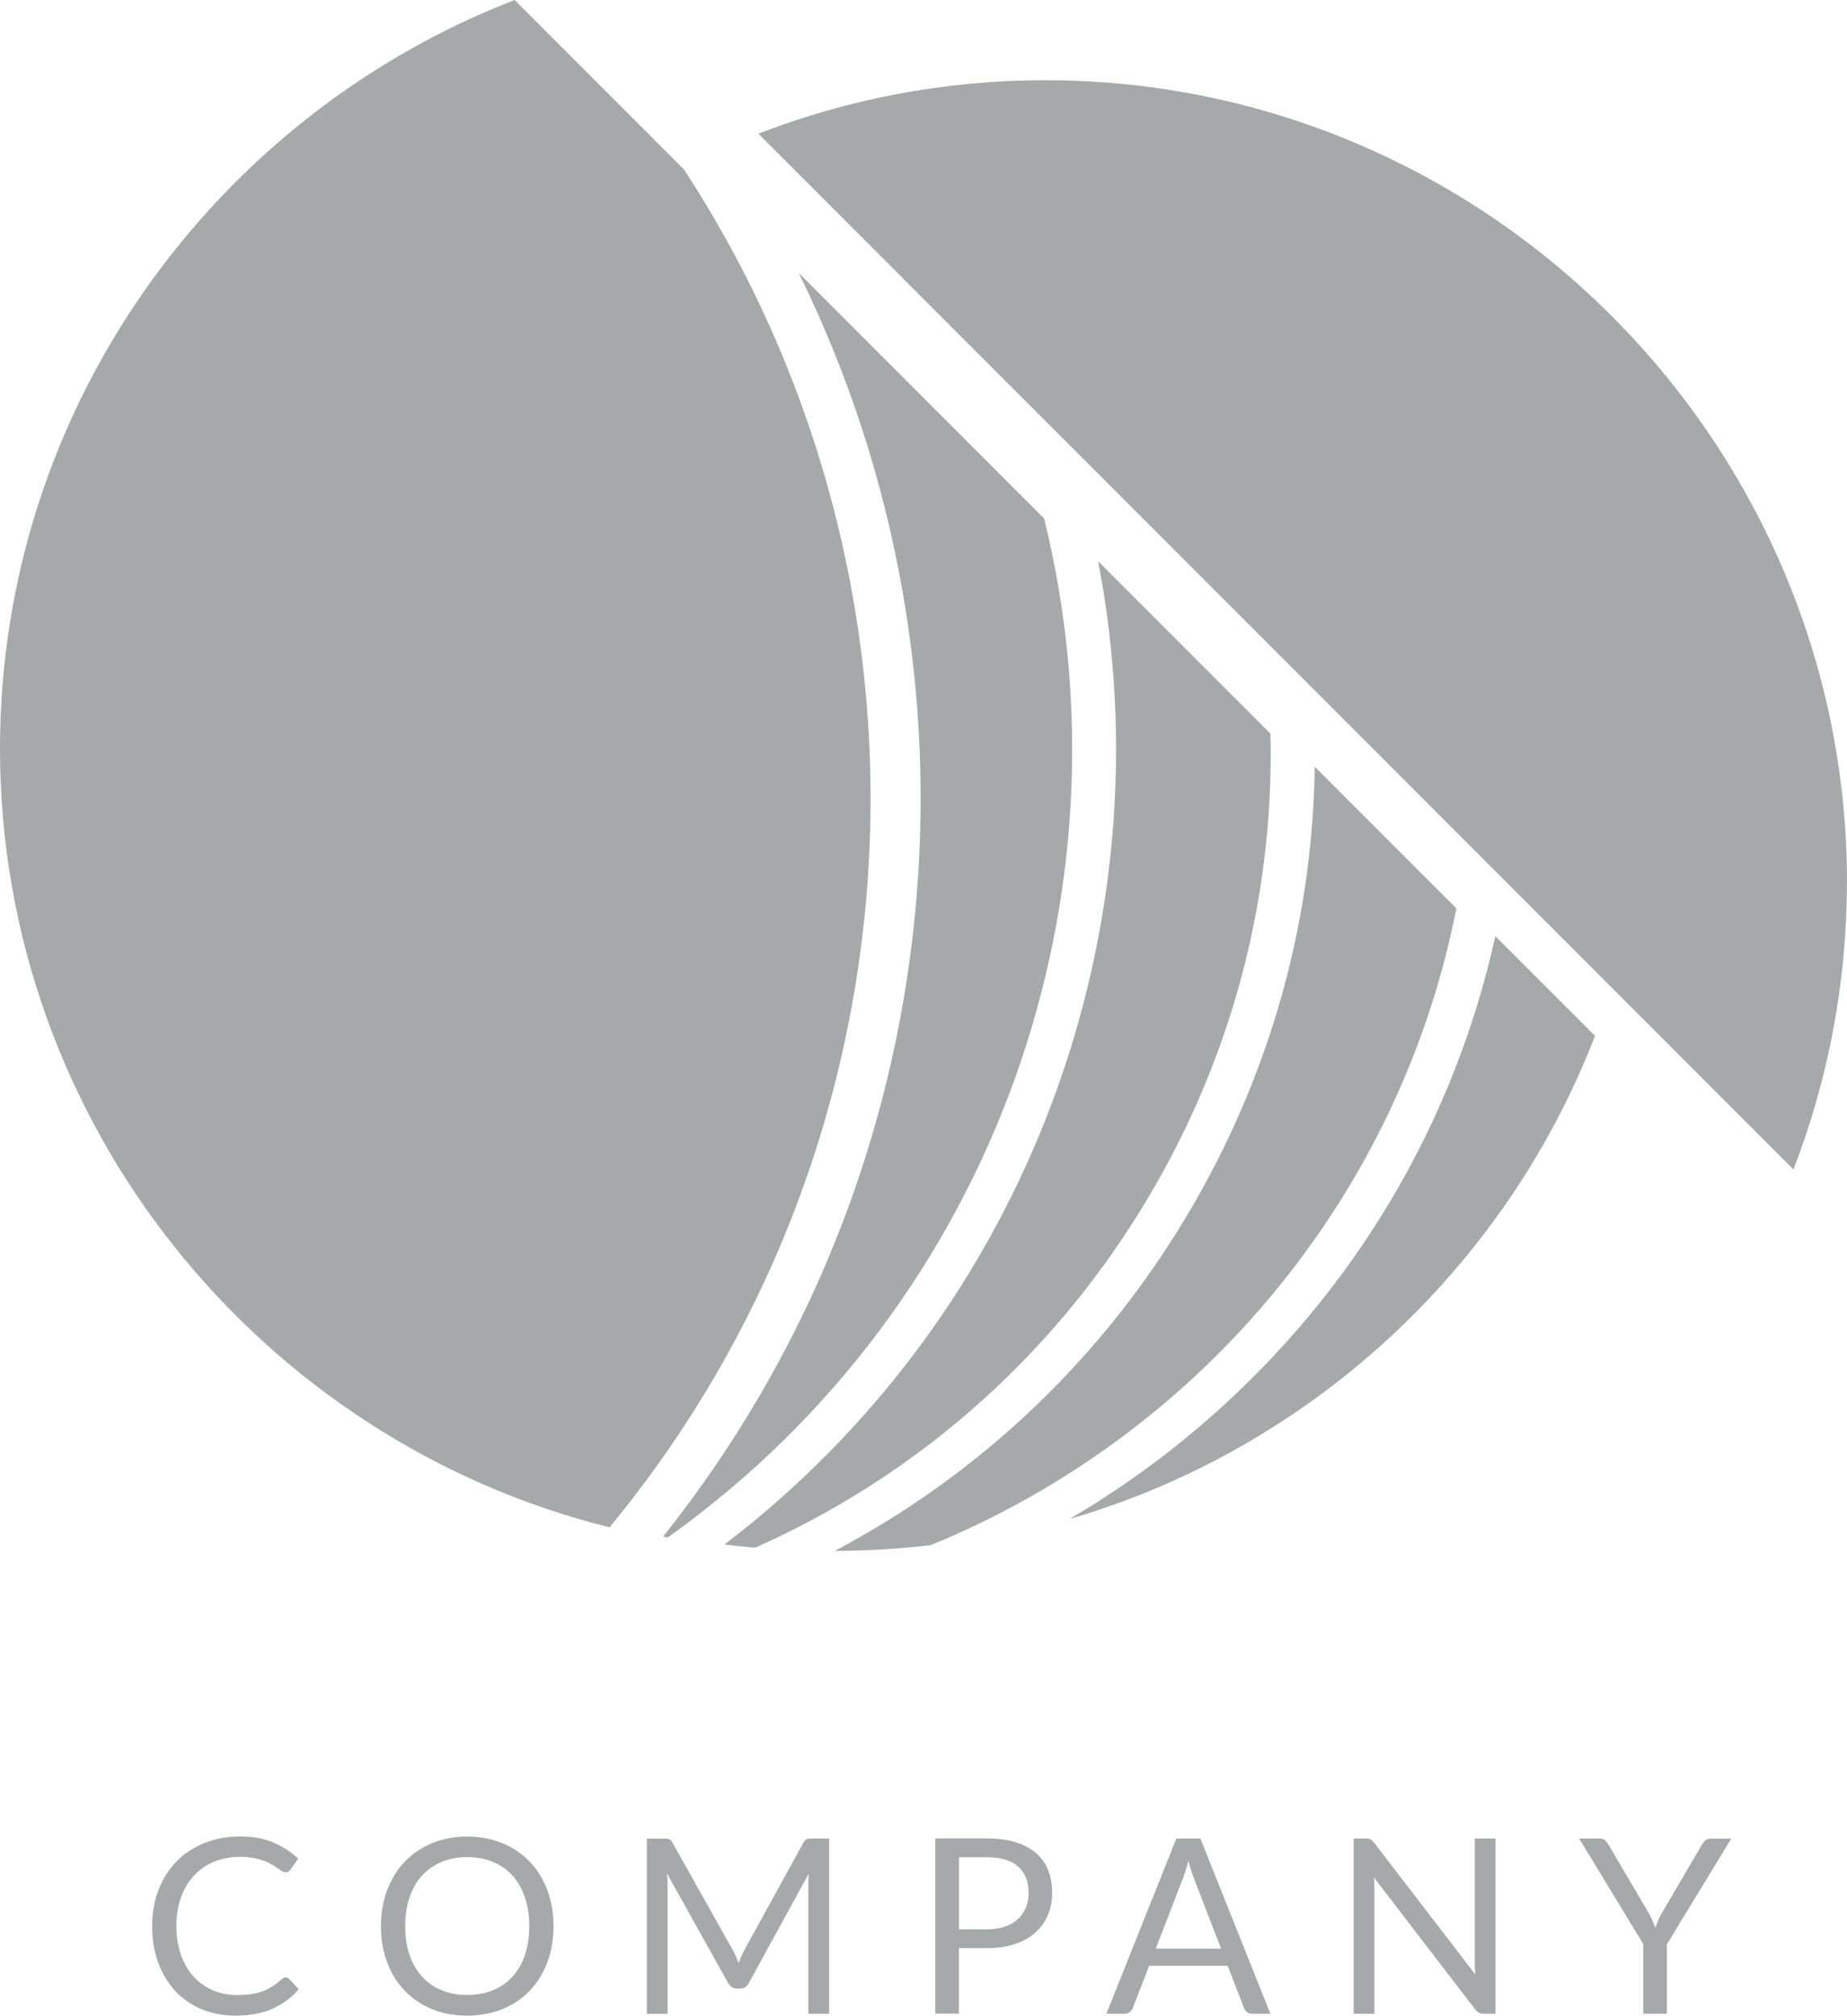 <svg xmlns="http://www.w3.org/2000/svg" viewBox="0 0 219.83 239.75"><g fill="#a7a8a9"><path d="m34.02 235.21c.15 0 .3.06.42.19l1.11 1.21c-.85.99-1.89 1.76-3.1 2.31-1.22.55-2.68.83-4.4.83-1.5 0-2.86-.26-4.09-.78-1.22-.52-2.26-1.25-3.13-2.18-.86-.94-1.53-2.06-2.01-3.37s-.71-2.75-.71-4.32.25-3.01.76-4.32 1.22-2.43 2.14-3.37 2.02-1.67 3.31-2.19 2.7-.78 4.25-.78 2.85.24 3.96.71c1.11.48 2.1 1.12 2.96 1.93l-.92 1.29c-.07.1-.15.18-.23.24-.09.06-.21.09-.38.09-.13 0-.26-.05-.4-.14s-.31-.21-.5-.34c-.19-.14-.42-.28-.68-.44-.26-.15-.57-.3-.93-.44-.36-.13-.78-.25-1.25-.34s-1.02-.14-1.64-.14c-1.12 0-2.14.19-3.06.57-.93.38-1.72.93-2.39 1.64s-1.19 1.57-1.56 2.59-.56 2.16-.56 3.42.19 2.46.56 3.48.88 1.88 1.53 2.58c.64.7 1.41 1.24 2.29 1.61s1.83.55 2.85.55c.62 0 1.18-.04 1.67-.11s.95-.19 1.37-.34c.42-.16.81-.35 1.18-.59s.73-.52 1.1-.85c.17-.15.33-.22.48-.22z"></path><path d="m65.88 229.11c0 1.56-.25 2.99-.74 4.3-.49 1.3-1.19 2.43-2.09 3.37s-1.99 1.67-3.25 2.19c-1.27.52-2.66.78-4.2.78s-2.93-.26-4.19-.78-2.34-1.25-3.24-2.19-1.6-2.06-2.09-3.37c-.49-1.3-.74-2.74-.74-4.3s.25-2.99.74-4.3c.5-1.3 1.19-2.43 2.09-3.37s1.98-1.68 3.24-2.2 2.66-.79 4.19-.79 2.93.26 4.2.79c1.26.52 2.35 1.26 3.25 2.2.9.95 1.6 2.07 2.09 3.37s.74 2.74.74 4.3zm-2.89 0c0-1.28-.17-2.43-.52-3.45s-.84-1.88-1.48-2.58-1.42-1.24-2.33-1.62-1.93-.57-3.05-.57-2.13.19-3.04.57-1.69.92-2.33 1.62-1.14 1.56-1.49 2.58-.52 2.17-.52 3.45.17 2.43.52 3.44.85 1.87 1.49 2.57 1.42 1.24 2.33 1.61 1.92.56 3.04.56 2.14-.19 3.05-.56 1.69-.91 2.33-1.61 1.13-1.56 1.48-2.57.52-2.16.52-3.44z"></path><path d="m87.61 232.72.3.78c.1-.27.2-.53.31-.78s.23-.5.36-.75l7.05-12.81c.13-.22.26-.36.39-.41.14-.05.33-.07.58-.07h2.08v20.84h-2.47v-15.31c0-.2 0-.42.01-.65 0-.23.02-.47.04-.71l-7.14 13.03c-.24.44-.58.65-1.02.65h-.41c-.44 0-.78-.22-1.02-.65l-7.3-13.07c.03.25.05.5.07.74.01.24.02.47.02.67v15.31h-2.47v-20.84h2.08c.25 0 .45.02.58.07.14.05.27.18.39.41l7.2 12.83c.14.23.25.48.36.73z"></path><path d="m114.13 231.72v7.79h-2.81v-20.84h6.15c1.32 0 2.46.15 3.44.46.97.31 1.78.74 2.42 1.3s1.12 1.24 1.43 2.04c.32.79.47 1.68.47 2.66s-.17 1.86-.51 2.66-.84 1.5-1.49 2.08-1.47 1.04-2.44 1.36c-.97.33-2.08.49-3.33.49h-3.34zm0-2.24h3.34c.8 0 1.51-.11 2.13-.32s1.13-.51 1.55-.89.73-.84.95-1.37.32-1.12.32-1.76c0-1.33-.41-2.37-1.23-3.11-.82-.75-2.06-1.12-3.71-1.12h-3.34v8.58z"></path><path d="m151.21 239.52h-2.18c-.25 0-.46-.06-.61-.19-.16-.12-.27-.29-.35-.48l-1.95-5.03h-9.35l-1.95 5.03c-.07.17-.18.33-.35.47s-.37.2-.61.2h-2.18l8.33-20.84h2.86l8.33 20.84zm-13.66-7.74h7.78l-3.27-8.48c-.21-.52-.42-1.18-.62-1.96-.11.4-.21.76-.31 1.1-.1.33-.2.63-.3.88l-3.27 8.46z"></path><path d="m163.12 218.78c.12.06.26.19.41.38l12.07 15.7c-.03-.25-.05-.5-.06-.73 0-.24-.01-.47-.01-.69v-14.76h2.47v20.84h-1.42c-.22 0-.41-.04-.56-.12s-.3-.21-.44-.39l-12.05-15.69c.02.24.03.48.04.71 0 .23.01.45.01.64v14.85h-2.47v-20.84h1.45c.25 0 .44.03.56.09z"></path><path d="m198.39 231.23v8.29h-2.81v-8.29l-7.63-12.55h2.47c.25 0 .45.06.6.19s.27.28.38.47l4.77 8.1c.19.34.36.66.49.96s.25.6.36.89c.11-.3.22-.6.35-.9s.29-.62.48-.94l4.75-8.1c.09-.16.21-.3.36-.44s.35-.21.59-.21h2.5l-7.65 12.55z"></path><path d="m86.24 183.71c1.21.15 2.42.28 3.64.38 18.8-8.35 34.68-22.1 45.76-39.96 10.74-17.31 16.04-36.95 15.57-56.86l-20.51-20.51c8.33 43.29-8.02 89.12-44.47 116.95z"></path><path d="m78.92 182.76c.19.04.37.07.56.11 39.09-27.86 55.85-76.48 44.79-121.2l-29.2-29.2c23.46 47.7 18.72 106.54-16.14 150.29z"></path><path d="m177.98 111.35c-4.94 22.29-16.82 42.34-34.36 57.6-5.13 4.46-10.6 8.37-16.33 11.73 28.67-8.35 51.87-29.85 62.55-57.47z"></path><path d="m173.34 108.05-16.86-16.86c-.26 19.28-5.75 38.19-16.18 54.99-10.19 16.42-24.28 29.48-40.93 38.28h.08c3.83 0 7.61-.23 11.33-.68 31.56-12.89 55.69-40.98 62.56-75.73z"></path><path d="m81.41 20.16-20.16-20.16c-35.73 13.81-61.25 48.59-61.25 89.05 0 44.6 31.02 82.3 72.55 92.62 38.7-46.96 40.77-112.7 8.86-161.51z"></path><path d="m219.83 104.95c0-52.47-42.93-95.41-95.41-95.41-12.02 0-23.54 2.26-34.16 6.36l123.2 123.2c4.1-10.62 6.36-22.14 6.36-34.16z"></path></g></svg>